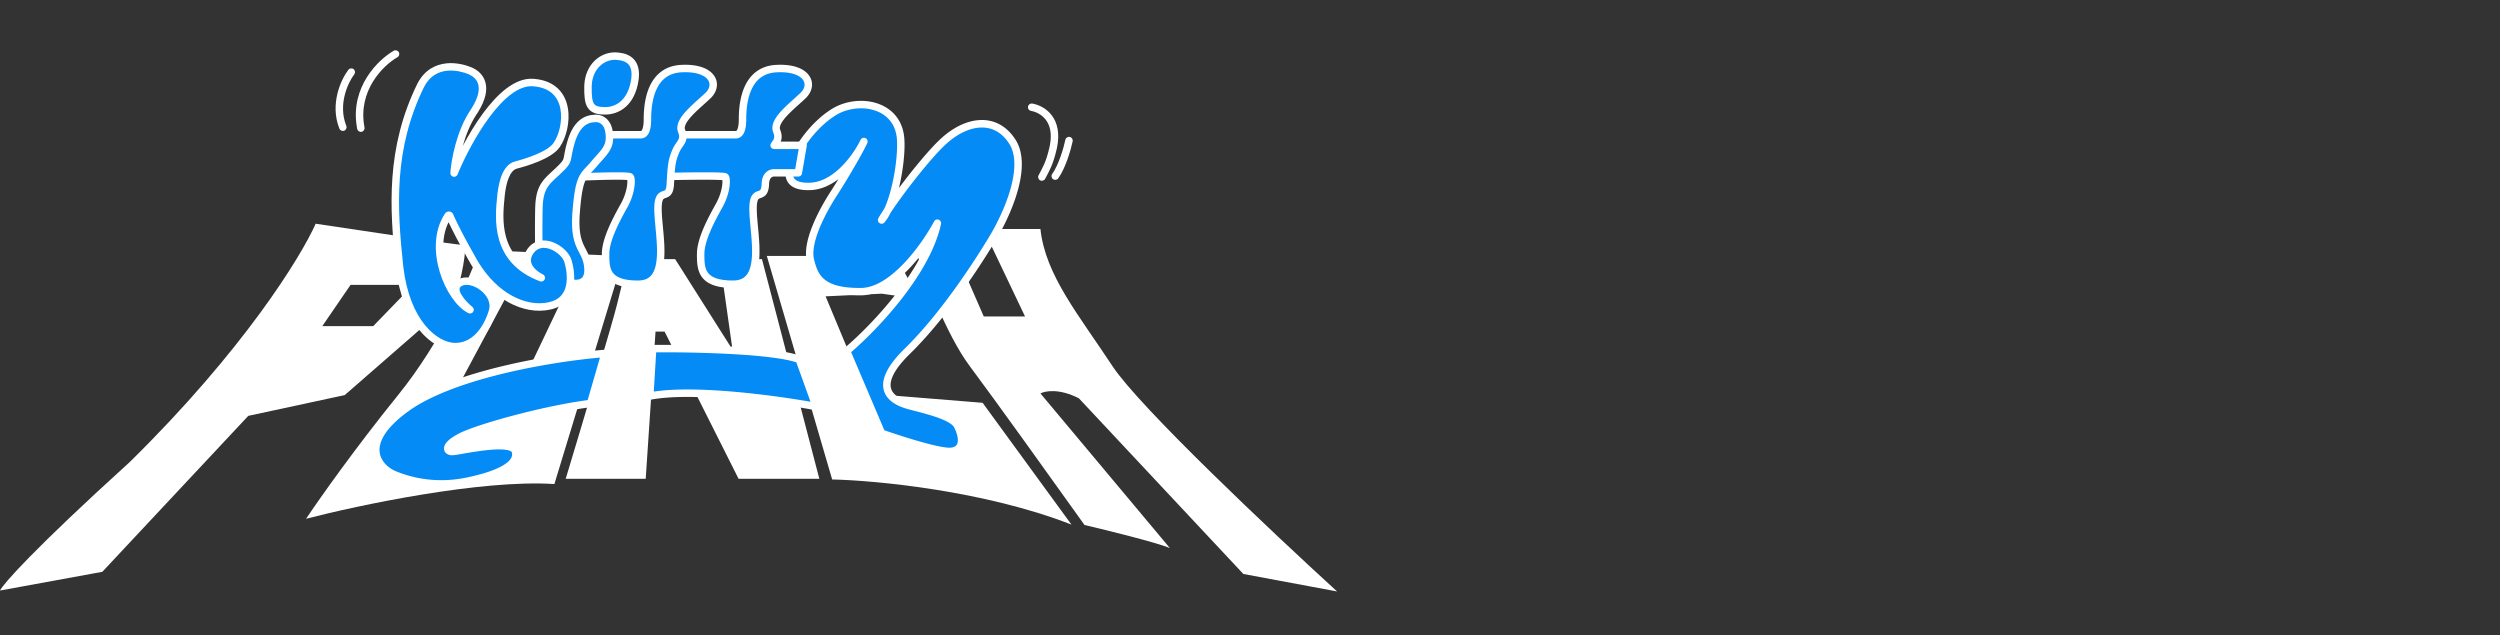 <svg fill="none" xmlns="http://www.w3.org/2000/svg" viewBox="0 0 240 61">
  <rect x="0" y="0" width="240" height="61" fill="#333333" stroke="none"/>
  <path d="M59.235 29.224c-.406 1.681-3.454 11.859-4.927 16.738h7.681l.942-14.129h.87l7.101 14.129h7.753L73.147 24.876h-4.058l1.232 8.695-5.507-8.695h-4.492c-.193.749-.681 2.667-1.087 4.348Zm20.653 16.805L73.615 24.57h12.352l1.486 2.689-1.019 1.189-1.784-.255-5.394.255 3.95 9.471h1.869l9.255.75 8.529 11.692c-8.309-3.246-18.776-4.241-22.971-4.333Zm19.994-24.042c.47 4.433 3.694 8.261 6.918 13.165 2.579 3.922 15.448 16.053 21.56 21.627l-9-1.679L103.576 38.24c-1.881-.967-3.246-.716-3.694-.47l12.426 14.844c-1.29-.537-6.001-1.701-8.195-2.216-2.731-3.828-8.758-12.238-11.015-15.247-2.257-3.009-4.478-8.91-5.306-11.485l-.605-1.679h12.694Zm-7.724 3.157 2.284 5.239h3.963l-3.425-7.187-2.821 1.948ZM37.797 4.874c.171-.098.39-.038.488.133.098.171.038.39-.133.488-1.349.771-3.844 3.2-3.159 6.741.037.194-.089.382-.283.419-.194.037-.381-.089-.419-.283l-.034-.185c-.648-3.87 2.084-6.481 3.539-7.312Zm-4.356 1.83c.12-.157.344-.187.501-.067.157.12.187.344.067.501-.292.382-.694 1.107-.916 1.998-.221.888-.257 1.922.153 2.945.073.183-.016.391-.199.465-.183.073-.391-.016-.465-.199-.479-1.197-.429-2.39-.183-3.383.246-.99.693-1.802 1.041-2.26ZM100.338 17.159c-.09.176-.305.245-.481.155-.176-.09-.245-.305-.155-.481l.636.326Zm-1.273-7.222.036.005.112.022c.569.125 1.272.459 1.769 1.125.523.7.78 1.717.484 3.119l-.031.137c-.362 1.554-.719 2.077-1.097 2.814l-.636-.326c.384-.749.698-1.196 1.037-2.65l.051-.241c.224-1.176-.017-1.938-.381-2.425-.372-.498-.908-.757-1.347-.854l-.086-.017-.036-.008c-.174-.05-.286-.225-.253-.407.033-.182.198-.307.378-.294Zm2.527 7.181c-.115.161-.338.198-.499.083-.161-.115-.198-.338-.083-.499l.582.416Zm.682-3.697c.041-.193.231-.317.424-.276.193.041.317.231.276.424-.081.384-.245 1.014-.477 1.671-.229.652-.534 1.359-.905 1.878l-.582-.416c.312-.437.591-1.068.813-1.7.22-.626.376-1.226.451-1.582Zm-71.971 8.056c4.472.679 13.559 2.036 14.133 2.036.575 0-.239 3.434-.719 5.151l-10.624 9.265-9.259 1.994L9.822 54.895 0 56.691c.28-.599 3.162-3.905 12.457-12.337 10.924-10.732 16.45-19.723 17.847-22.877Zm.637 9.831h4.888l2.942-3.037v-.925h-5.113l-2.717 3.962Z" fill="#FFF"/>
  <path d="M59.887 24.586 53.221 46.469c-7.014-.464-18.815 2.029-23.839 3.333 1.208-1.812 4.667-6.724 8.84-11.883 4.174-5.159 6.956-11.424 7.825-13.912l13.84.58ZM44.164 36.759l6.593-1.304 2.971-6.231-5.217-.58-4.347 8.115Z" fill="#FFF"/>
  <path d="M76.098 15.586c.406-1.321 1.999-3.632 3.963-4.834 2.243-1.373 5.874-.833 6.358 2.221.247 1.556-.271 5.274-1.233 7.267 1.417-2.14 3.947-5.346 5.37-6.657 2.228-2.052 5.008-2.482 6.62 0 1.611 2.482-.653 7.186-1.698 8.971-1.045 1.786-4.573 7.447-8.361 11.149-3.789 3.702-1.176 4.834 0 5.183 1.176.348 4.268.958 4.79 1.96.523 1.002.74 2.352-.61 2.482-1.08.105-4.892-1.118-6.663-1.742l-3.353-7.883c2.468-2.076 7.665-7.438 8.71-12.281-1.161 2.178-4.25 6.541-7.316 6.576-3.832.044-4.486-1.394-4.878-3.049-.392-1.655 1.005-4.456 2.265-6.402.805-1.244 2.323-3.774 2.874-4.965-.668 1.394-2.63 4.207-5.139 4.311-2.508.104-2.178-1.495-1.698-2.308Z" fill="#048bf5"/>
  <path d="M79.988 10.38c1.189-.683 2.704-.882 4.007-.522 1.361.376 2.51 1.372 2.777 3.059l.022.163c.1.843.021 2.122-.186 3.419-.082.514-.185 1.039-.308 1.548 1.353-1.817 2.967-3.764 4.014-4.728l.218-.195c1.101-.95 2.344-1.545 3.549-1.6 1.309-.06 2.524.521 3.395 1.863l.081.131c.803 1.373.593 3.242.11 4.91-.506 1.747-1.349 3.397-1.881 4.305-1.015 1.734-4.376 7.134-8.062 10.868l-.358.356c-1.884 1.841-2.015 2.892-1.781 3.456.124.299.373.538.688.729.313.19.664.316.945.399l.236.067c.256.07.571.15.924.243.465.122.986.265 1.489.428.501.163.996.352 1.404.569.395.21.769.479.952.83.274.526.495 1.189.436 1.769-.031.299-.138.597-.372.83-.205.204-.479.331-.811.386l-.145.019c-.33.032-.819-.037-1.354-.146-.549-.112-1.192-.277-1.85-.464-1.319-.373-2.722-.837-3.612-1.151a.358.358 0 0 1-.21-.197l-3.353-7.883a.357.357 0 0 1 .099-.413c1.217-1.024 3.116-2.866 4.838-5.051 1.018-1.291 1.963-2.689 2.672-4.099-.384.502-.804 1.007-1.254 1.48-1.271 1.336-2.838 2.501-4.469 2.59l-.158.005c-1.951.022-3.172-.33-3.958-.967-.789-.64-1.072-1.517-1.271-2.356-.223-.942.067-2.146.529-3.306.469-1.179 1.146-2.387 1.784-3.372l.331-.52c.125-.199.258-.414.396-.639-.771.584-1.674 1.016-2.676 1.058-.659.027-1.173-.055-1.558-.236-.396-.186-.645-.473-.764-.813-.115-.328-.098-.673-.03-.977.065-.289.182-.563.31-.786.227-.711.747-1.639 1.444-2.535.713-.917 1.633-1.828 2.662-2.458l.114-.068Zm3.816.168c-1.116-.308-2.434-.137-3.459.452l-.098.058c-.936.573-1.794 1.418-2.47 2.287-.679.873-1.152 1.742-1.338 2.347a.356.356 0 0 1-.034.076c-.104.177-.199.395-.249.616-.05.222-.049.422.007.583.052.149.161.293.394.403.243.115.629.193 1.224.168 1.125-.047 2.162-.705 3.021-1.567.855-.858 1.491-1.875 1.81-2.541l.017-.032c.094-.154.291-.216.457-.137.167.079.245.27.186.44l-.014.034c-.492 1.063-1.725 3.147-2.566 4.486l-.333.523c-.622.961-1.273 2.126-1.72 3.248-.454 1.14-.666 2.164-.497 2.877.193.815.433 1.485 1.026 1.966.597.484 1.619.829 3.5.807l.129-.004c1.339-.074 2.739-1.056 3.988-2.369 1.274-1.339 2.318-2.946 2.887-4.013.084-.157.271-.229.439-.167.157.058.252.215.232.378l-.006.033c-.54 2.501-2.141 5.104-3.89 7.324-1.663 2.11-3.487 3.905-4.738 4.983l3.189 7.496c.883.308 2.192.738 3.421 1.086.65.184 1.274.344 1.799.451.538.11.931.155 1.142.135l.099-.013c.217-.035.345-.11.422-.187.089-.088.147-.216.166-.396.039-.377-.111-.89-.359-1.366-.078-.15-.286-.333-.655-.53-.355-.189-.805-.363-1.289-.521-.482-.157-.988-.295-1.449-.416-.342-.09-.666-.172-.934-.245l-.247-.07c-.307-.091-.724-.238-1.113-.473-.388-.235-.775-.576-.978-1.067-.42-1.014.038-2.38 1.942-4.241l.351-.349c3.618-3.665 6.942-8.998 7.952-10.724.514-.878 1.326-2.472 1.811-4.143.476-1.644.602-3.25-.039-4.348l-.065-.105c-.74-1.141-1.721-1.586-2.762-1.538-.998.046-2.094.548-3.112 1.426l-.203.18c-1.389 1.279-3.89 4.445-5.303 6.575-.176.361-.373.682-.594.933-.122.138-.329.161-.478.053-.149-.108-.192-.312-.098-.471.155-.263.34-.556.548-.871.455-.951.815-2.33 1.029-3.678.203-1.277.269-2.476.183-3.216l-.02-.142c-.217-1.367-1.126-2.168-2.261-2.482Z" fill="#FFF"/>
  <path d="M70.652 12.934h-5.533l-2.211 4.046c1.459-.063 6.559-.151 6.709 0 .188.188.141 1.459-.565 2.729-.706 1.27-1.788 3.247-1.788 4.658s0 2.917 3.106 2.917c3.106 0 2.023-4.376 1.929-6.964-.094-2.588 1.082-.847 1.176-2.635 0-.9.562-1.106.843-1.096h2.322l.458-2.642h-2.78c.288-.426.513-.671.239-1.391-.376-.988 1.459-2.353 2.541-3.388 1.082-1.035.47-2.729-2.541-2.588-3.011.141-3.275 3.388-3.275 4.846 0 1.167-.301 1.49-.631 1.506Z" fill="#048bf5"/>
  <path d="M74.826 6.217c1.397-.014 2.357.37 2.825 1.006.51.692.344 1.541-.247 2.148l-.059.058c-.574.549-1.261 1.109-1.802 1.695-.264.287-.465.552-.578.788-.113.235-.12.398-.074.518l.052.148c.108.337.124.618.049.883-.013.045-.029.088-.046.13h2.151c.105 0 .206.047.274.127a.357.357 0 0 1 .079.291l-.457 2.642c-.03.171-.178.296-.352.296h-2.322l-.012-0c-.058-.002-.174.021-.272.112-.089.082-.202.256-.202.627l-0.0.019c-.025.476-.124.808-.335 1.029-.196.206-.474.273-.554.303-.056.021-.086.038-.108.057-.019.017-.048.047-.078.116-.066.153-.125.464-.102 1.098l.011.243c.032.578.104 1.229.163 1.919.066.776.116 1.59.06 2.329-.055.733-.215 1.442-.609 1.974-.41.554-1.039.869-1.912.869-1.596 0-2.522-.386-3.01-1.081-.465-.662-.453-1.517-.453-2.193 0-.782.296-1.685.659-2.524.367-.848.822-1.673 1.174-2.308.331-.596.506-1.19.577-1.651.035-.231.043-.42.034-.554-.001-.013-.003-.026-.004-.038-.009-.001-.018-.002-.028-.002-.147-.011-.357-.02-.616-.025-.517-.012-1.21-.013-1.946-.008-1.105.008-2.301.032-3.136.056l-.697.024a.358.358 0 0 1-.319-.168c-.068-.11-.072-.247-.01-.36l2.211-4.046.026-.041c.067-.09.173-.145.288-.145h5.519c.025-.001.072-.005.134-.126.078-.154.153-.459.153-1.022 0-.741.065-1.979.538-3.061.238-.545.586-1.064 1.093-1.457.51-.395 1.163-.648 1.984-.686l.285-.008Zm-3.186 5.212c0 .603-.076 1.043-.23 1.347-.158.31-.402.479-.684.511l-.057.005c-.006 0-.011.001-.017.001h-5.321l-1.809 3.31c.845-.025 2.086-.05 3.228-.059.739-.005 1.441-.004 1.968.008.263.006.488.015.654.028.082.006.158.014.219.024.03.005.065.012.1.022.014.004.084.023.15.077l.028.025.031.034c.067.082.101.175.119.242.024.086.037.181.044.28.013.198 0.0.441-.041.71-.082.539-.284 1.215-.658 1.89-.353.636-.792 1.433-1.143 2.245-.355.82-.6 1.611-.6 2.24 0 .735.012 1.339.323 1.782.288.41.916.777 2.425.777.68 0 1.081-.232 1.337-.579.274-.37.419-.917.47-1.601.051-.678.006-1.443-.06-2.215-.057-.664-.131-1.344-.164-1.945l-.012-.252c-.024-.66.029-1.102.16-1.406.069-.16.16-.284.273-.379.11-.093.224-.145.315-.179.213-.081.241-.076.289-.128.034-.036.116-.156.139-.569.003-.522.17-.897.431-1.138.249-.23.548-.306.77-.302v-0h2.021l.334-1.927h-2.355a.358.358 0 0 1-.316-.19.357.357 0 0 1 .02-.368c.163-.241.245-.348.283-.483.026-.093.036-.226-.042-.47l-.04-.111c-.142-.373-.061-.751.098-1.083.159-.33.414-.656.697-.963.554-.601 1.325-1.241 1.833-1.728l.079-.08c.37-.405.391-.851.145-1.184-.271-.368-.949-.728-2.236-.715l-.265.008c-.685.032-1.194.238-1.58.537-.389.301-.672.712-.876 1.178-.412.941-.478 2.057-.478 2.774Z" fill="#FFF"/>
  <path d="M60.945 7.664c.317-2.154-1.267-2.249-1.9-2.28-1.33 0-2.565 1.109-2.597 2.914-.032 1.805.222 2.312 1.552 2.344 1.33.032 2.629-.823 2.946-2.977Z" fill="#048bf5"/>
  <path d="m59.063 5.026.131.007c.338.021.896.083 1.359.399.275.188.513.461.654.849.122.335.166.738.118 1.222l-.026.213c-.168 1.14-.602 1.975-1.207 2.521-.606.547-1.355.779-2.101.761-.692-.017-1.253-.157-1.58-.673-.152-.239-.232-.53-.276-.858-.044-.329-.053-.72-.045-1.177l.007-.183c.114-1.874 1.449-3.082 2.947-3.082l.018 0Zm-.026.715c-1.076.004-2.135.876-2.226 2.411l-.006.151c-.008.446.003.795.039 1.07.037.276.097.452.171.569.124.196.355.326.993.341.584.014 1.149-.166 1.605-.577.456-.412.83-1.081.979-2.094l.022-.18c.04-.403-.001-.695-.079-.906-.086-.237-.225-.393-.385-.502-.338-.231-.787-.266-1.113-.282Z" fill="#FFF"/>
  <path d="M62.382 38.023c4.127-.805 12.371.336 15.978 1.006l-1.635-4.529c-2.416-.906-10.293-1.074-14.068-1.032l-.275 4.555Z" fill="#048bf5"/>
  <path d="M62.652 33.111c1.893-.021 4.814.011 7.566.161 1.376.075 2.714.18 3.863.324 1.069.134 1.998.304 2.643.525l.125.045.036.016c.081.041.144.111.175.198l1.636 4.529a.358.358 0 0 1-.064.353.358.358 0 0 1-.338.12c-1.794-.334-4.745-.785-7.76-1.052-3.026-.268-6.075-.347-8.084.045-.108.021-.221-.009-.304-.082-.083-.073-.128-.18-.121-.29l.275-4.555.004-.035c.027-.17.173-.299.349-.301Zm.34.713-.228 3.771c2.097-.322 5.011-.227 7.832.023 2.719.241 5.385.631 7.215.951l-1.367-3.786c-.567-.187-1.416-.346-2.452-.476-1.126-.141-2.446-.245-3.813-.32-2.577-.141-5.307-.176-7.187-.163Z" fill="#FFF"/>
  <path d="M38.928 39.239c4.489-3.288 14.099-4.91 19.157-5.311l-1.391 4.805c-4.489.569-10.748 2.339-12.392 3.161-1.644.822-1.517 1.454-.885 1.454.632 0 5.753-1.264 6.069 0 .316 1.264-1.581 2.213-4.615 2.845-3.035.632-5.5 0-7.018-.632-1.517-.632-3.542-2.941 1.075-6.322Z" fill="#048bf5"/>
  <path d="M58.1 33.571a.357.357 0 0 1 .262.131.358.358 0 0 1 .076.283l-.009.043-1.391 4.805a.357.357 0 0 1-.298.255c-2.223.282-4.894.863-7.216 1.477-2.333.617-4.275 1.257-5.06 1.65-.395.197-.67.377-.852.529-.126.106-.197.189-.234.245.012.001.025.003.041.003.045 0 .164-.014.373-.048.198-.032.448-.076.737-.125.574-.099 1.292-.219 2.003-.299.705-.08 1.427-.123 2.003-.059.286.032.563.092.789.206.231.117.439.306.511.596.105.421.022.819-.208 1.171-.223.341-.577.632-1.009.884-.81.472-1.984.857-3.388 1.166l-.283.061c-3.123.65-5.663 0-7.229-.652-.822-.342-1.842-1.161-1.981-2.421-.14-1.274.64-2.805 2.982-4.52l.22-.157c2.309-1.608 5.78-2.799 9.273-3.64 3.616-.872 7.302-1.38 9.847-1.582l.044-.001Zm-.504.757c-2.481.224-5.882.716-9.219 1.52-3.474.837-6.836 2.003-9.029 3.53l-.208.149c-2.275 1.667-2.791 2.98-2.694 3.865.099.898.85 1.549 1.545 1.839 1.469.612 3.861 1.226 6.808.612l.279-.06c1.374-.302 2.463-.668 3.179-1.085.382-.222.632-.445.771-.657.131-.201.166-.396.113-.607-.006-.026-.028-.074-.14-.131-.117-.059-.298-.107-.546-.134-.493-.055-1.151-.019-1.844.059-.688.078-1.389.195-1.962.293-.285.049-.541.094-.745.127-.193.031-.372.057-.486.057-.205 0-.439-.05-.608-.212-.196-.188-.226-.45-.14-.687.078-.215.251-.42.482-.613.237-.198.563-.406.99-.619.859-.429 2.868-1.085 5.198-1.701 2.26-.598 4.859-1.167 7.075-1.464l1.181-4.081Z" fill="#FFF"/>
  <path d="M61.524 12.934h-3.388l-2.211 4.046c1.459-.063 4.413-.151 4.564 0 .188.188.141 1.459-.565 2.729-.706 1.27-1.788 3.247-1.788 4.658s0 2.917 3.106 2.917c3.106 0 2.023-4.376 1.929-6.964-.094-2.588 1.082-.847 1.176-2.635.094-1.788.141-2.259.518-3.152.376-.894.941-.988.565-1.976-.376-.988 1.459-2.353 2.541-3.388 1.082-1.035.47-2.729-2.541-2.588-3.011.141-3.275 3.388-3.275 4.846 0 1.167-.301 1.49-.63 1.506Z" fill="#048bf5"/>
  <path d="M65.698 6.217c1.397-.014 2.357.37 2.825 1.006.51.692.344 1.541-.247 2.148l-.059.058c-.574.549-1.261 1.109-1.802 1.695-.264.287-.465.552-.578.788-.113.235-.12.398-.074.518l.037.101c.08.233.117.442.11.639-.008.231-.077.417-.167.582-.081.148-.196.305-.281.433-.093.14-.186.293-.268.487-.306.727-.38 1.135-.456 2.423l-.034.61c-.025.476-.124.808-.335 1.029-.196.206-.474.273-.554.303-.056.021-.086.038-.107.057-.019.017-.048.047-.078.116-.066.153-.125.464-.102 1.098l.011.243c.032.578.104 1.229.163 1.919.066.776.116 1.59.06 2.329-.055.733-.215 1.442-.609 1.974-.41.554-1.039.869-1.912.869-1.596 0-2.522-.386-3.01-1.081-.465-.662-.453-1.517-.453-2.193 0-.782.296-1.685.659-2.524.367-.848.822-1.673 1.174-2.308.331-.596.506-1.19.577-1.651.035-.231.043-.42.034-.554-.001-.017-.004-.032-.005-.046-.08-.008-.185-.015-.314-.02-.312-.012-.734-.013-1.202-.007-.701.008-1.495.031-2.155.056l-.607.024a.358.358 0 0 1-.319-.168c-.068-.11-.072-.247-.011-.36l2.212-4.046.026-.041c.067-.09.173-.145.288-.145h3.374c.025-.001.073-.005.134-.126.078-.154.153-.459.153-1.022 0-.741.065-1.979.538-3.061.238-.545.586-1.064 1.093-1.457.51-.395 1.163-.648 1.984-.686l.285-.008Zm-3.186 5.212c0 .603-.076 1.043-.23 1.347-.158.31-.402.479-.684.511l-.057.005c-.006 0-.011.001-.017.001h-3.176l-1.807 3.306c.66-.024 1.451-.047 2.152-.055.472-.005.908-.004 1.238.008.164.006.309.015.421.029.056.007.113.015.164.028.025.006.057.016.09.03.021.009.058.026.097.056l.04.034.031.034c.067.082.101.175.119.242.024.086.037.181.044.28.013.198 0.0.441-.041.71-.083.539-.284 1.215-.658 1.89-.353.636-.792 1.433-1.143 2.245-.355.82-.6 1.611-.6 2.24 0 .735.012 1.339.323 1.782.288.41.916.777 2.425.777.68 0 1.081-.232 1.338-.579.274-.37.419-.917.47-1.601.051-.678.006-1.443-.06-2.215-.057-.664-.13-1.344-.164-1.945l-.012-.252c-.024-.66.029-1.102.16-1.406.069-.16.16-.284.273-.379.11-.093.224-.145.315-.179.213-.081.241-.076.289-.128.034-.036.117-.157.139-.575l.034-.615c.078-1.312.159-1.82.511-2.658.106-.252.225-.446.332-.607.115-.172.188-.268.248-.379.051-.094.077-.173.08-.265.003-.086-.012-.206-.072-.381l-.029-.079c-.142-.373-.061-.751.098-1.083.159-.33.414-.656.697-.963.554-.601 1.325-1.241 1.833-1.728l.079-.08c.37-.405.391-.851.145-1.184-.271-.368-.949-.728-2.236-.715l-.265.008c-.685.032-1.194.238-1.58.537-.389.301-.672.712-.876 1.178-.412.941-.478 2.057-.478 2.774Z" fill="#FFF"/>
  <path d="M54.795 13.734c.517-1.835 1.412-2.306 2.211-2.353.408-.078 1.271.066 1.459 1.27.235 1.506-.47 1.929-1.459 3.106-.988 1.176-1.411.988-1.694 4.611-.282 3.623.988 3.435 1.129 5.364.113 1.543-1.051 1.584-1.647 1.412l-3.058-3.058c-.016-.643-.038-2.362 0-4.094.047-2.164.753-2.541 1.882-3.623 1.129-1.082.659-.8 1.176-2.635Z" fill="#048bf5"/>
  <path d="M56.973 11.026c.275-.045.668-.017 1.031.205.393.239.706.676.814 1.367l.021.152c.091.746-.04 1.277-.34 1.766-.152.248-.343.478-.547.709-.157.178-.319.355-.494.555l-.179.208c-.248.295-.487.536-.649.716-.17.19-.301.362-.414.596-.218.456-.385 1.185-.521 2.768l-.027.328c-.137 1.762.104 2.558.374 3.139.273.589.679 1.121.756 2.171l.008.157c.009.359-.048.664-.167.916-.138.293-.35.494-.592.619-.465.24-1.009.187-1.353.088a.359.359 0 0 1-.154-.091l-3.058-3.058c-.065-.065-.102-.153-.104-.244-.016-.647-.038-2.372 0-4.11l.007-.205c.043-1.004.237-1.66.586-2.199.353-.546.868-.96 1.4-1.47l.193-.188c.403-.398.479-.525.529-.692.037-.122.056-.259.106-.529.048-.257.118-.594.251-1.065l.052-.176c.266-.862.627-1.452 1.051-1.838.455-.413.955-.568 1.419-.597Zm.154.699-.053.008-.047.005c-.333.02-.674.125-.992.414-.303.276-.609.74-.849 1.519l-.047.16c-.126.446-.191.762-.236 1.002-.042.227-.073.432-.124.603-.104.348-.3.591-.719 1.003l-.194.188c-.597.572-1.001.888-1.294 1.342-.258.399-.432.918-.472 1.841l-.006.19c-.035 1.609-.018 3.208-.003 3.934l2.887 2.887c.239.053.53.052.742-.057.11-.057.205-.144.272-.288.061-.13.106-.319.099-.595l-.006-.123c-.064-.879-.364-1.217-.691-1.922-.33-.713-.583-1.635-.438-3.495l.027-.329c.137-1.595.311-2.44.589-3.021.152-.318.33-.546.526-.765.205-.228.389-.406.634-.699l.185-.216c.182-.209.353-.396.498-.56.199-.226.355-.417.474-.61.207-.338.314-.706.239-1.31l-.017-.124c-.08-.514-.293-.752-.48-.866-.177-.108-.371-.129-.504-.116Z" fill="#FFF"/>
  <path d="M44.092 27.18c-.928.619.302 1.965 1.033 2.561-2.005-.995-4.132-5.944-2.119-9.03.054-.083.148-.053.171 0 .231.55.922 1.988 2.279 4.36 1.861 3.254 4.813 4.833 7.295 4.294 2.483-.538 2.114-3.154 1.778-4.294-.336-1.141-2.56-2.483-3.623-.939-.85 1.235.354 2.204 1.063 2.534-4.529-1.688-4.086-5.728-3.877-7.83.117-1.175.443-2.735 1.447-2.999 1.004-.264 3.171-.916 3.876-1.885 1.114-1.532 1.645-5.774-2.249-6.033-3.115-.208-6.345 5.711-7.571 8.696.072-1.125.546-3.868 1.861-5.84 1.644-2.466.606-3.591-.331-3.98-.936-.389-3.48-1.028-4.731 1.384C37.407 14.275 37.767 19.958 38.338 25.425c.571 5.466 3.361 7.774 5.257 7.847 1.896.074 3.111-1.546 3.681-3.368.571-1.822-2.025-3.497-3.184-2.724Z" fill="#048bf5"/>
  <path d="M42.84 6.081c.99-.101 1.923.177 2.421.384l.1.044c.503.233 1.045.672 1.241 1.405.196.73.024 1.66-.698 2.824l-.152.236c-.612.918-1.037 2.017-1.321 3.031.554-1.046 1.218-2.153 1.952-3.147.686-.928 1.444-1.771 2.242-2.372.796-.599 1.665-.982 2.563-.922l.192.016c.946.096 1.664.426 2.181.919.549.523.841 1.203.958 1.903.223 1.336-.177 2.823-.76 3.682l-.057.081c-.415.571-1.218 1.008-1.976 1.326-.778.327-1.589.561-2.098.694-.332.087-.605.405-.814.942-.178.459-.282 1.011-.344 1.528l-.024.219c-.106 1.06-.258 2.528.149 3.936.264.913.768 1.81 1.704 2.545-.026-.11-.042-.225-.044-.345-.006-.354.106-.717.355-1.079l.061-.084c.309-.408.702-.642 1.13-.728.447-.09.907-.015 1.318.145.412.161.794.414 1.098.707.301.29.546.639.653 1.002.175.594.368 1.599.175 2.545-.098.479-.297.956-.66 1.353-.365.4-.876.698-1.561.846-2.605.565-5.582-1.027-7.499-4.158l-.182-.308c-1.072-1.875-1.733-3.175-2.082-3.92-.678 1.36-.627 3.048-.163 4.578.156.513.357 1.001.587 1.445.079-.18.213-.34.406-.469l.075-.047c.379-.22.832-.246 1.258-.164.458.089.924.308 1.323.612.784.597 1.416 1.613 1.068 2.727-.583 1.861-1.884 3.702-4.036 3.619-2.125-.083-4.931-2.546-5.57-7.91l-.029-.257c-.571-5.474-.945-11.247 2.09-17.44l.004-.007c.688-1.327 1.752-1.83 2.764-1.934Zm2.147 1.044c-.438-.182-1.245-.418-2.074-.333-.806.083-1.64.467-2.202 1.552-2.935 5.996-2.587 11.587-2.018 17.044l.028.25c.619 5.204 3.279 7.214 4.887 7.277 1.64.064 2.768-1.335 3.326-3.118.222-.709-.158-1.441-.819-1.944-.323-.246-.689-.414-1.025-.479-.297-.057-.545-.03-.727.06l-.074.043c-.137.091-.172.183-.173.286-.002.129.052.307.179.526.252.436.706.89 1.055 1.175l.025.023c.119.117.142.304.05.448-.099.153-.296.207-.46.127-.576-.286-1.127-.835-1.595-1.514-.472-.684-.879-1.526-1.154-2.433-.547-1.802-.596-3.933.49-5.599l.04-.053c.1-.116.247-.174.397-.158.126.014.258.085.334.211l.029.057.105.241c.299.66.97 2.01 2.154 4.08l.173.293c1.818 2.97 4.531 4.308 6.736 3.83.557-.121.931-.352 1.184-.629.256-.28.409-.629.487-1.014.159-.781.001-1.654-.16-2.201-.061-.207-.22-.454-.463-.688-.24-.231-.544-.431-.863-.556-.32-.125-.637-.167-.916-.11-.253.051-.497.187-.703.461l-.041.057c-.176.256-.232.476-.229.662.003.188.068.371.182.547.235.362.649.65.967.798l.031.017c.152.09.217.28.147.446-.07.166-.251.253-.421.208l-.034-.011c-2.375-.885-3.474-2.407-3.934-3.995-.451-1.56-.278-3.163-.174-4.205l.025-.23c.065-.547.179-1.167.389-1.705.234-.603.626-1.197 1.298-1.374.496-.13 1.27-.355 2.003-.662.752-.316 1.386-.69 1.675-1.087l.046-.067c.478-.706.836-2.006.643-3.158-.098-.585-.334-1.11-.746-1.503-.384-.366-.946-.642-1.761-.725l-.167-.014c-.659-.044-1.361.235-2.086.78-.722.544-1.433 1.327-2.097 2.226-1.245 1.684-2.29 3.721-2.915 5.184l-.119.285c-.067.162-.241.252-.411.212-.171-.04-.287-.197-.276-.371.074-1.154.555-3.969 1.92-6.016l.141-.219c.664-1.07.739-1.793.614-2.259-.124-.463-.471-.765-.849-.94l-.076-.034Z" fill="#FFF"/>
</svg>